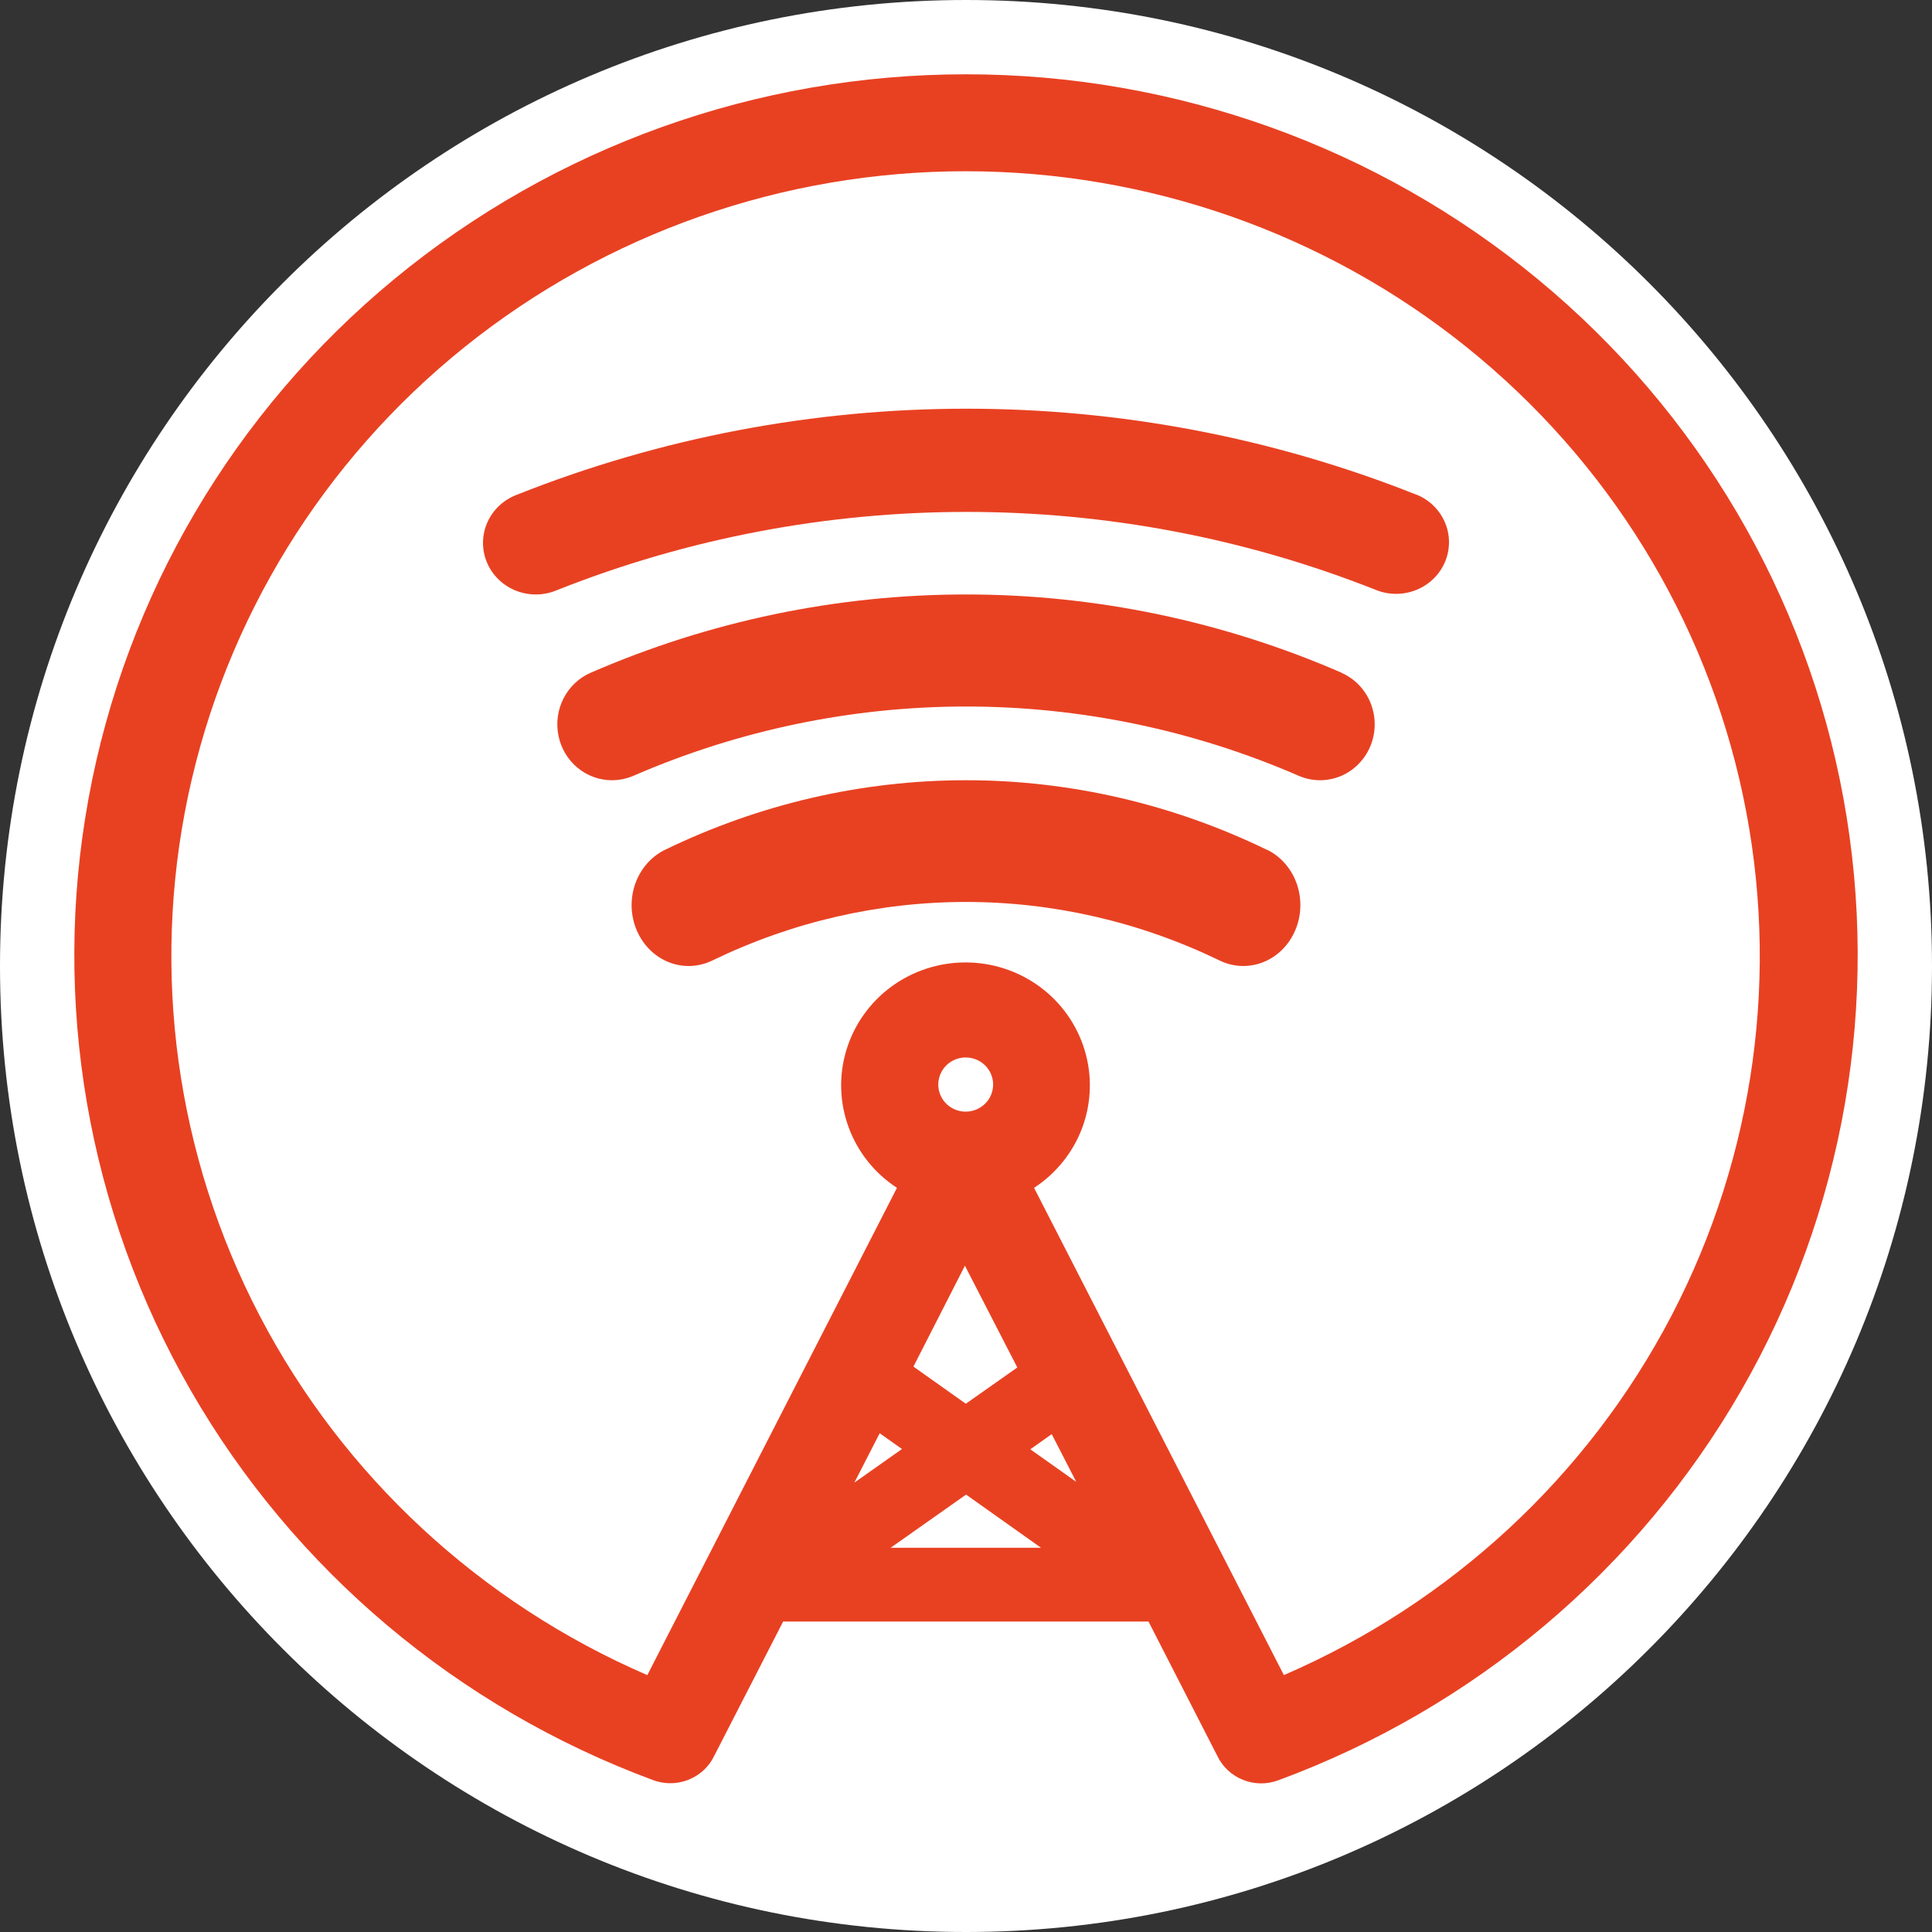 <svg width="52" height="52" viewBox="0 0 52 52" fill="none" xmlns="http://www.w3.org/2000/svg">
<rect x="0" y="0" width="52" height="52" fill="#333333" stroke="none"/>
<path d="M26 52C40.359 52 52 40.359 52 26C52 11.641 40.359 0 26 0C11.641 0 0 11.641 0 26C0 40.359 11.641 52 26 52Z" fill="white"/>
<path d="M34.11 22.878C31.563 21.64 28.798 21 25.999 21C23.201 21 20.435 21.64 17.888 22.878C17.706 22.968 17.541 23.096 17.405 23.255C17.268 23.413 17.163 23.598 17.093 23.8C17.024 24.002 16.993 24.217 17.001 24.431C17.01 24.646 17.058 24.857 17.143 25.052C17.228 25.247 17.348 25.423 17.496 25.568C17.644 25.714 17.818 25.826 18.007 25.9C18.197 25.974 18.398 26.008 18.599 25.999C18.8 25.989 18.998 25.938 19.181 25.848C21.323 24.812 23.647 24.276 25.999 24.276C28.351 24.276 30.675 24.812 32.818 25.848C33.187 26.031 33.61 26.049 33.992 25.9C34.375 25.75 34.686 25.445 34.857 25.05C35.029 24.656 35.046 24.205 34.906 23.797C34.766 23.389 34.48 23.057 34.11 22.874V22.878Z" fill="#E84122"/>
<path d="M36.114 18.109C32.917 16.717 29.478 16 26.004 16C22.53 16 19.091 16.717 15.894 18.109C15.582 18.246 15.325 18.488 15.168 18.797C15.01 19.105 14.962 19.459 15.031 19.8C15.099 20.14 15.281 20.446 15.545 20.665C15.809 20.883 16.139 21.002 16.479 21C16.678 20.998 16.876 20.956 17.06 20.876C19.889 19.649 22.93 19.016 26.002 19.016C29.075 19.016 32.116 19.649 34.945 20.876C35.122 20.954 35.313 20.997 35.506 21C35.699 21.003 35.891 20.967 36.07 20.895C36.25 20.822 36.414 20.714 36.552 20.576C36.691 20.439 36.802 20.274 36.879 20.093C36.956 19.912 36.997 19.716 37 19.519C37.003 19.321 36.968 19.125 36.897 18.941C36.826 18.757 36.72 18.589 36.586 18.447C36.452 18.305 36.291 18.192 36.114 18.113V18.109Z" fill="#E84122"/>
<path d="M38.121 13.314C30.363 10.229 21.676 10.229 13.918 13.314C13.74 13.38 13.577 13.48 13.44 13.608C13.302 13.737 13.192 13.891 13.117 14.061C13.041 14.232 13.002 14.415 13 14.601C12.999 14.787 13.035 14.971 13.108 15.143C13.181 15.315 13.288 15.47 13.424 15.601C13.559 15.731 13.72 15.834 13.897 15.902C14.074 15.971 14.263 16.004 14.454 16C14.644 15.995 14.831 15.954 15.005 15.878C22.068 13.078 29.971 13.078 37.033 15.878C37.382 16.019 37.774 16.018 38.123 15.877C38.471 15.736 38.748 15.466 38.892 15.125C39.036 14.785 39.036 14.402 38.891 14.062C38.747 13.722 38.47 13.451 38.121 13.311V13.314Z" fill="#E84122"/>
<path d="M25.995 2C20.373 1.999 14.929 3.95 10.613 7.511C6.298 11.073 3.385 16.019 2.384 21.486C1.382 26.953 2.356 32.594 5.134 37.424C7.913 42.255 12.319 45.967 17.585 47.914C17.748 47.974 17.922 48.001 18.096 47.994C18.269 47.987 18.44 47.946 18.597 47.873C18.866 47.75 19.084 47.54 19.214 47.277L21.078 43.644H30.912L32.759 47.25C32.898 47.546 33.144 47.779 33.45 47.903C33.755 48.027 34.096 48.032 34.405 47.917C39.672 45.973 44.081 42.262 46.861 37.432C49.642 32.603 50.617 26.962 49.618 21.495C48.619 16.027 45.708 11.08 41.393 7.517C37.079 3.954 31.635 2.001 26.013 2H25.995ZM25.995 29.92C25.849 29.921 25.706 29.879 25.584 29.799C25.462 29.719 25.367 29.606 25.311 29.472C25.255 29.339 25.239 29.192 25.268 29.051C25.296 28.909 25.366 28.779 25.469 28.676C25.572 28.574 25.703 28.504 25.847 28.476C25.99 28.448 26.139 28.462 26.273 28.517C26.409 28.572 26.524 28.665 26.605 28.785C26.687 28.905 26.73 29.047 26.73 29.191C26.73 29.384 26.653 29.569 26.515 29.705C26.377 29.842 26.191 29.919 25.995 29.92ZM27.381 36.806L25.995 37.782L24.585 36.782L25.971 34.067L27.381 36.806ZM23.677 38.576L24.277 39.001L22.995 39.905L23.677 38.576ZM23.972 41.658L26.002 40.227L28.019 41.658H23.972ZM27.731 39.008L28.307 38.6L28.968 39.885L27.731 39.008ZM34.554 45.082L27.832 31.971C28.432 31.579 28.889 31.007 29.134 30.338C29.379 29.669 29.399 28.941 29.192 28.26C28.985 27.579 28.562 26.982 27.984 26.557C27.407 26.133 26.706 25.904 25.987 25.904C25.267 25.904 24.567 26.133 23.989 26.557C23.412 26.982 22.988 27.579 22.781 28.26C22.574 28.941 22.594 29.669 22.84 30.338C23.084 31.007 23.541 31.579 24.142 31.971L17.423 45.086C12.924 43.142 9.241 39.727 6.99 35.415C4.74 31.103 4.06 26.157 5.065 21.409C6.07 16.66 8.698 12.398 12.508 9.338C16.319 6.279 21.079 4.609 25.988 4.609C30.898 4.609 35.658 6.279 39.468 9.338C43.279 12.398 45.907 16.66 46.912 21.409C47.917 26.157 47.237 31.103 44.987 35.415C42.736 39.727 39.053 43.142 34.554 45.086V45.082Z" fill="#E84122"/>
</svg>
